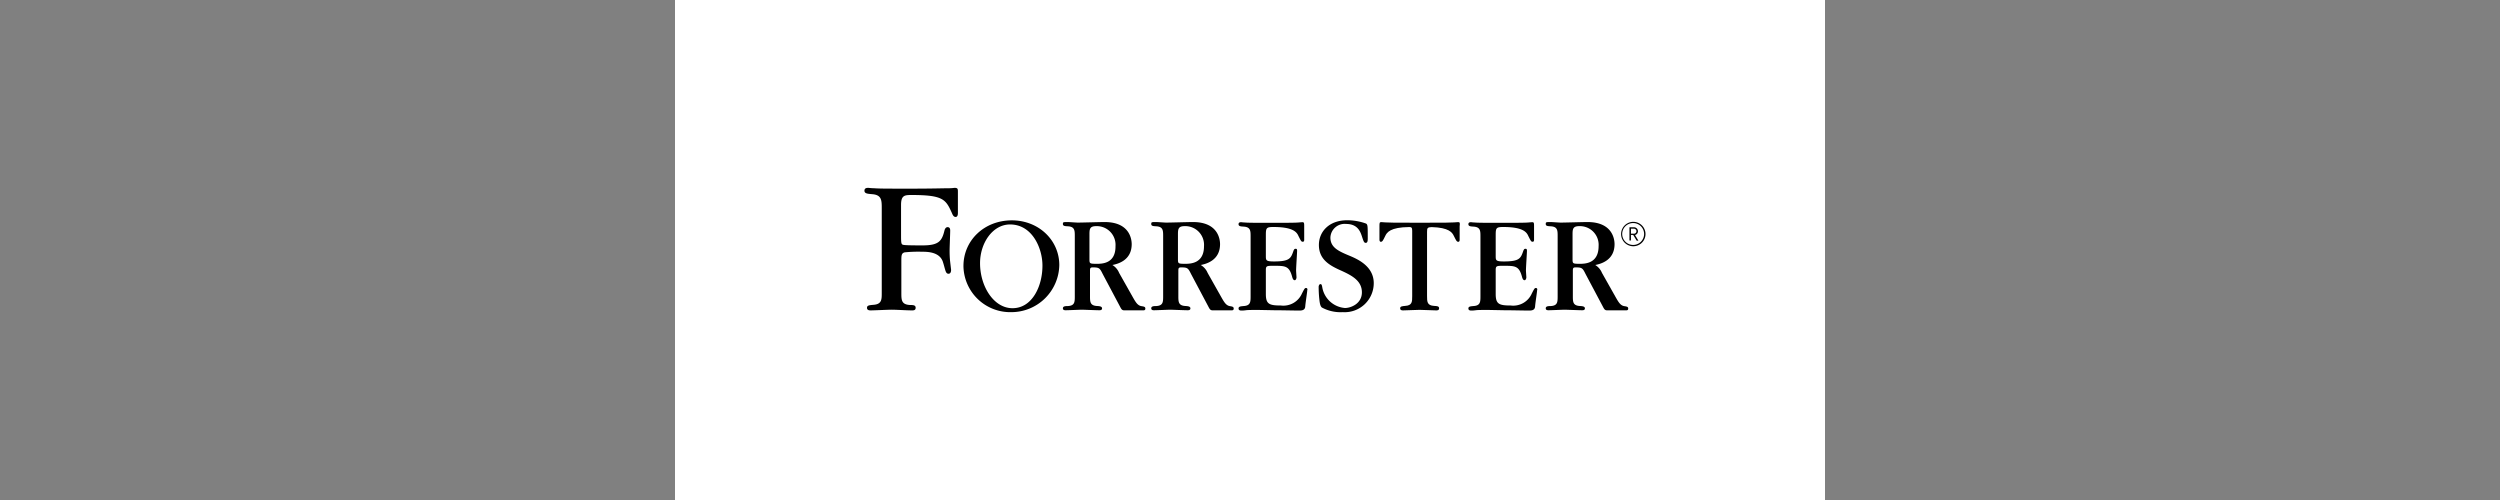<?xml version="1.0" encoding="UTF-8"?>
<svg xmlns="http://www.w3.org/2000/svg" id="Layer_2" data-name="Layer 2" width="500" height="100" viewBox="0 0 500 100">
  <rect x="0" y="0" width="500" height="100" fill="#808080" stroke="none"/>
  <defs>
    <style>.cls-1{fill:#fff;}</style>
  </defs>
  <rect class="cls-1" x="135" width="230" height="100"></rect>
  <path d="M326.66,49.25a2.44,2.44,0,1,1,2.44-2.44A2.44,2.44,0,0,1,326.66,49.25Zm0-4.64a2.19,2.19,0,1,0,2.16,2.19A2.19,2.19,0,0,0,326.66,44.61Zm.65,3.48-.67-1.1h-.45v1.1h-.3V45.45h.86a.81.81,0,0,1,.84.78A.76.76,0,0,1,327,47l.68,1.13h-.35Zm-.59-2.35h-.53v1h.53a.51.51,0,0,0,.57-.48A.51.51,0,0,0,326.72,45.74Z"></path>
  <path d="M291.65,44.42c-.08,0-.11,0-.85.06s-2.19.06-5.1.06h-3.52c-2.9,0-4.34,0-5.1-.06s-.76-.06-.85-.06c-.34,0-.34.23-.34.87v2.59c0,.14,0,.48.28.48s.37-.11.87-1.15c.33-.72,1-1.77,4.83-1.8.4,0,.57.1.57.73v13.1c0,1.1,0,1.86-1.41,1.94-.59.06-1,.08-1,.48s.36.42.59.42c.54,0,2.82-.11,3.29-.11.93,0,2.4.11,3.32.11.23,0,.59,0,.59-.42s-.39-.45-1-.48c-1.41-.08-1.41-.85-1.41-2V46.34c0-.73.09-.89.91-.92,3.51.09,4.14,1.1,4.46,1.79.51,1,.56,1.15.87,1.15s.28-.34.28-.48V45.29C292,44.64,292,44.42,291.65,44.42Z"></path>
  <path d="M261.21,57.6c-.25,0-.31.11-.82,1.1a4.05,4.05,0,0,1-4.22,2.4c-2.37,0-3-.31-3-2.31V54c0-.84.22-.84,1.57-.84,2.31,0,3.1,0,3.69,2.2.14.54.31.68.53.68s.34-.39.34-.56-.08-1.21-.08-1.41c0-.62.2-3.52.2-3.91s-.14-.4-.31-.4-.28.06-.42.42c-.51,1.49-.76,2.11-3.89,2.11-1.63,0-1.63-.23-1.63-1.13V47c0-1.41.11-1.6,1.52-1.6,4,0,4.68,1.07,5,1.8.51,1,.56,1.15.87,1.15s.28-.34.28-.48V45.31c0-.65,0-.87-.34-.87-.08,0-.11,0-.84.06s-2.2.06-5.1.06h-1.35c-2.4,0-3.61,0-4.23-.06a6.4,6.4,0,0,1-.71-.06c-.2,0-.56,0-.56.4s.4.45,1,.48c1.41.09,1.41.84,1.41,2V59.21c0,1.15,0,1.92-1.41,2-.59.06-1,.08-1,.48s.37.42.59.42.42,0,.87-.06,1.15-.06,2.31-.06h.34l3.1.06c1.63,0,3.6.06,5,.06.82,0,1.1-.31,1.13-.85.09-1,.4-2.85.4-3.21C261.54,57.86,261.46,57.6,261.21,57.6Z"></path>
  <path d="M307.18,57.6c-.25,0-.31.11-.82,1.1a4.05,4.05,0,0,1-4.22,2.4c-2.37,0-3-.31-3-2.31V54c0-.84.22-.84,1.57-.84,2.31,0,3.1,0,3.69,2.2.14.54.31.68.53.68s.34-.39.34-.56-.08-1.21-.08-1.41c0-.62.2-3.52.2-3.91s-.14-.4-.31-.4-.28.06-.42.42c-.51,1.49-.76,2.11-3.89,2.11-1.63,0-1.63-.23-1.63-1.13V47c0-1.41.11-1.6,1.52-1.6,4,0,4.68,1.07,5,1.8.51,1,.56,1.15.87,1.15s.28-.34.28-.48V45.31c0-.65,0-.87-.34-.87-.08,0-.11,0-.84.06s-2.2.06-5.1.06h-1.35c-2.4,0-3.61,0-4.23-.06a6.4,6.4,0,0,1-.71-.06c-.2,0-.56,0-.56.4s.4.45,1,.48c1.41.09,1.41.84,1.41,2V59.21c0,1.15,0,1.92-1.41,2-.59.06-1,.08-1,.48s.37.42.59.42.42,0,.87-.06,1.15-.06,2.31-.06h.34l3.1.06c1.63,0,3.6.06,5,.06.82,0,1.1-.31,1.13-.85.09-1,.4-2.85.4-3.21C307.51,57.86,307.43,57.6,307.18,57.6Z"></path>
  <path d="M270.08,51.22c-2.3-.95-4-1.67-4-3.71a2.85,2.85,0,0,1,3.13-2.72c2.39,0,2.9,1.61,3.25,2.72.29.89.4,1.06.69,1.06s.4-.23.4-.86c0-2.53,0-2.79-.35-3a11.14,11.14,0,0,0-3.76-.66c-3.65,0-5.66,2.3-5.66,4.94,0,3,2.27,4.17,4.6,5.2,2.07.95,4,2,4,4.28S270.16,61.6,269,61.6a5,5,0,0,1-4.56-4.23c-.06-.26-.09-.55-.35-.55s-.36.4-.36.52a23,23,0,0,0,.15,2.64c.08.71.19,1.29.51,1.53a7.86,7.86,0,0,0,4.18.92,5.81,5.81,0,0,0,6.18-5.86C274.71,53.32,271.69,51.91,270.08,51.22Z"></path>
  <path d="M202.37,44.07c-5.52,0-9.68,4-9.68,9.14a9.36,9.36,0,0,0,9.6,9.22A9.59,9.59,0,0,0,211.86,53C211.85,48,207.7,44.07,202.37,44.07Zm.14,17.57c-3.79,0-6.5-4.4-6.5-9,0-4.06,2.54-7.75,6-7.75,4.47,0,6.48,4.8,6.48,8.2C208.51,57.21,206.45,61.64,202.51,61.64Z"></path>
  <path d="M190.89,37.57a8.05,8.05,0,0,1-1.18.08c-1.06,0-3.19.08-7.42.08h-.89c-4,0-5.5,0-6.56-.08a10.42,10.42,0,0,1-1.14-.08c-.28,0-.81,0-.81.57s.61.61,1.46.69c2,.12,2,1.22,2,2.89V58.58c0,1.35,0,2.29-1.74,2.39-.73.07-1.21.1-1.21.59s.45.52.73.52c.66,0,3.53-.14,4.12-.14,1.15,0,3,.14,4.15.14.28,0,.73,0,.73-.52S182.69,61,182,61c-1.73-.1-1.73-1-1.73-2.46V52.26c0-1.15,0-1.61.66-1.79a27.39,27.39,0,0,1,3.51-.12c1,0,3.62,0,4.19,2.2.08.2.35,1.26.45,1.55s.23.67.65.65.49-.49.49-.77L190,52.07c-.08-.94-.08-1.63-.08-2,0-.61.12-3.38.12-3.95,0-.41-.12-.67-.49-.69s-.57.33-.65.65c-.52,2.11-1.1,3-4.4,3-.61,0-3,0-3.64-.08s-.65-.12-.65-2.32V41c0-1.91.69-2,2.08-2,6.33,0,6.86.87,8.08,3.58.15.34.31.81.76.81s.45-.65.45-.77V38.33C191.58,37.77,191.54,37.57,190.89,37.57Z"></path>
  <path d="M228.3,61.23c-.79-.12-1.18-.82-1.74-1.8l-2.73-4.84A3.33,3.33,0,0,0,222.48,53c1-.2,3.86-.87,3.86-4.17,0-1-.42-4.42-5.41-4.42-.85,0-4.59.11-5.35.11-.34,0-1.72-.11-2-.11-.93,0-1,0-1,.4s.4.42,1,.45c1.38.08,1.38.85,1.38,2V59.21c0,1.18,0,1.92-1.38,2-.59,0-1,.06-1,.45s.37.39.59.39c.51,0,2.79-.11,3.27-.11.11,0,2.85.11,3.38.11.22,0,.59,0,.59-.37s-.4-.45-1-.48c-1.41-.08-1.41-.85-1.41-2V54.13c0-.48.06-.65.54-.65,1.27,0,1.41.11,2,1.32l3.41,6.42c.31.59.42.85.93.85h3.71c.2,0,.48,0,.48-.34S228.89,61.32,228.3,61.23Zm-9-8.47c-1.41,0-1.41-.06-1.41-1V47c0-1.1,0-1.77,1.32-1.77a3.74,3.74,0,0,1,3.89,4C223.14,52.76,220.36,52.76,219.34,52.76Z"></path>
  <path d="M246,61.23c-.79-.12-1.18-.82-1.74-1.8l-2.73-4.84A3.33,3.33,0,0,0,240.15,53c1-.2,3.86-.87,3.86-4.17,0-1-.42-4.42-5.41-4.42-.85,0-4.59.11-5.35.11-.34,0-1.72-.11-2-.11-.93,0-1,0-1,.4s.4.42,1,.45c1.38.08,1.38.85,1.38,2V59.21c0,1.18,0,1.92-1.38,2-.59,0-1,.06-1,.45s.37.39.59.39c.51,0,2.79-.11,3.27-.11.11,0,2.85.11,3.38.11.22,0,.59,0,.59-.37s-.4-.45-1-.48c-1.41-.08-1.41-.85-1.41-2V54.13c0-.48.06-.65.54-.65,1.27,0,1.41.11,2,1.32l3.41,6.42c.31.59.42.85.93.85h3.71c.2,0,.48,0,.48-.34S246.56,61.32,246,61.23Zm-9-8.47c-1.41,0-1.41-.06-1.41-1V47c0-1.1,0-1.77,1.32-1.77a3.74,3.74,0,0,1,3.89,4C240.81,52.76,238,52.76,237,52.76Z"></path>
  <path d="M324.87,61.23c-.79-.12-1.18-.82-1.74-1.8l-2.73-4.84A3.33,3.33,0,0,0,319.05,53c1-.2,3.86-.87,3.86-4.17,0-1-.42-4.42-5.41-4.42-.85,0-4.59.11-5.35.11-.34,0-1.72-.11-2-.11-.93,0-1,0-1,.4s.4.42,1,.45c1.38.08,1.38.85,1.38,2V59.21c0,1.18,0,1.92-1.38,2-.59,0-1,.06-1,.45s.37.39.59.39c.51,0,2.79-.11,3.27-.11.11,0,2.85.11,3.38.11.22,0,.59,0,.59-.37s-.4-.45-1-.48c-1.41-.08-1.41-.85-1.41-2V54.13c0-.48.06-.65.54-.65,1.27,0,1.41.11,2,1.32l3.41,6.42c.31.59.42.85.93.85h3.71c.2,0,.48,0,.48-.34S325.46,61.32,324.87,61.23Zm-8.95-8.47c-1.41,0-1.41-.06-1.41-1V47c0-1.1,0-1.77,1.32-1.77a3.74,3.74,0,0,1,3.89,4C319.72,52.76,316.93,52.76,315.92,52.76Z"></path>
</svg>
